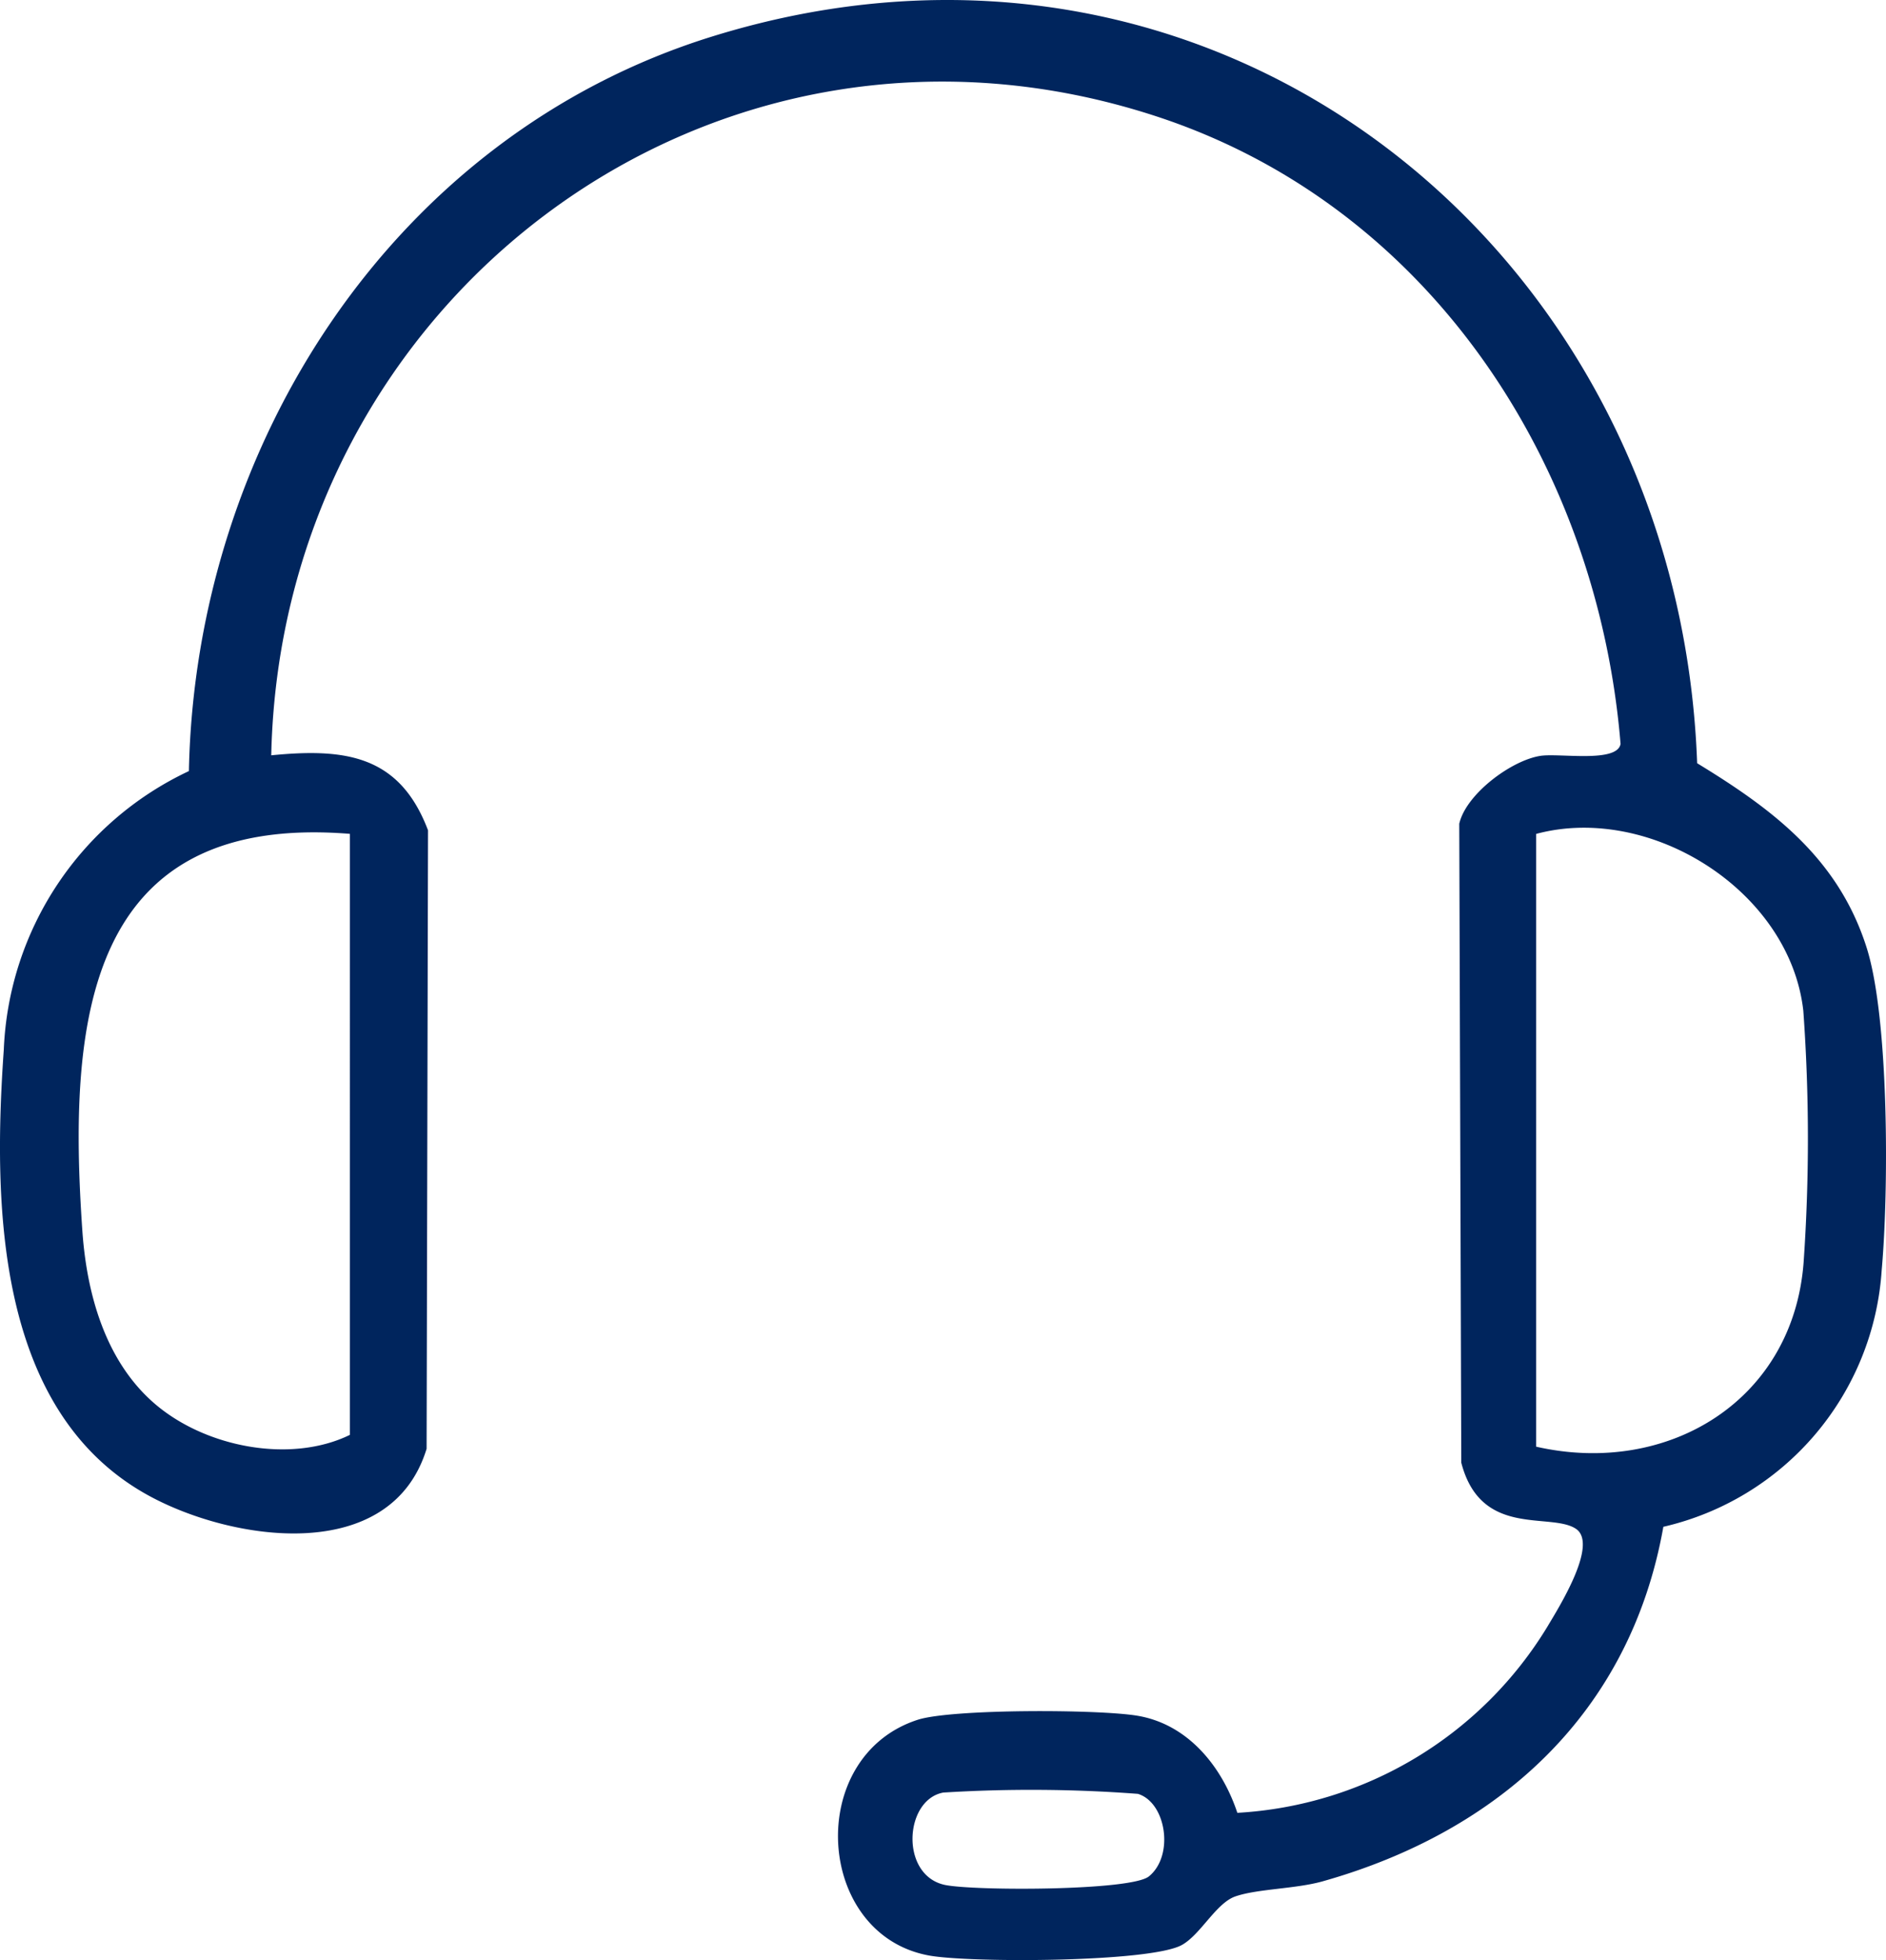<svg id="Group_54" data-name="Group 54" xmlns="http://www.w3.org/2000/svg" xmlns:xlink="http://www.w3.org/1999/xlink" width="92.916" height="96.562" viewBox="0 0 92.916 96.562">
  <defs>
    <clipPath id="clip-path">
      <rect id="Rectangle_36" data-name="Rectangle 36" width="92.916" height="96.562" fill="#00255d"/>
    </clipPath>
  </defs>
  <g id="Group_53" data-name="Group 53" clip-path="url(#clip-path)">
    <path id="Path_109" data-name="Path 109" d="M81.947,75.217c-1.626,9.167-8.083,15.012-16.785,17.466-1.33.375-3.2.366-4.292.74-.96.328-1.707,1.87-2.639,2.393-1.546.867-10.46.886-12.458.522-5.614-1.023-6.14-9.8-.567-11.612,1.672-.544,8.936-.523,10.835-.2,2.5.421,4.166,2.517,4.918,4.782a19.136,19.136,0,0,0,15.271-9.164c.525-.888,2.548-4.076,1.406-4.83-1.255-.829-4.681.466-5.644-3.256l-.1-31.475c.329-1.462,2.573-3.132,4.007-3.347.937-.141,3.776.363,3.94-.588-1.134-13.77-9.4-26.482-22.82-30.9C35.214-1.43,13.85,14.665,13.363,37.21c3.632-.357,6.318-.02,7.724,3.694l-.07,30.47c-1.764,5.752-9.586,4.569-13.723,2.289C-.229,69.515-.345,59.293.187,51.706A15.878,15.878,0,0,1,9.306,37.987C9.633,21.879,19.419,6.675,35.055,1.808,60.035-5.969,82.7,12.346,83.612,37.6c3.751,2.286,6.95,4.694,8.346,9.072,1.121,3.517,1.092,12.043.747,15.883A13.908,13.908,0,0,1,81.947,75.217M17.236,41.079C4.192,40.03,3.341,50.351,4.058,60.643c.214,3.076,1.119,6.378,3.524,8.475,2.5,2.183,6.727,3,9.654,1.571ZM75.681,71.27c6.472,1.472,12.661-2.251,13.176-9.08a87.89,87.89,0,0,0-.015-12.4c-.671-5.92-7.549-10.218-13.161-8.708ZM56.6,92.441c1.261-1.02.857-3.644-.541-4.068a70.028,70.028,0,0,0-9.591-.063c-1.924.36-2.133,4.071.075,4.548,1.4.3,9.171.3,10.057-.417" transform="translate(0 0)" fill="#00255d"/>
  </g>
</svg>
